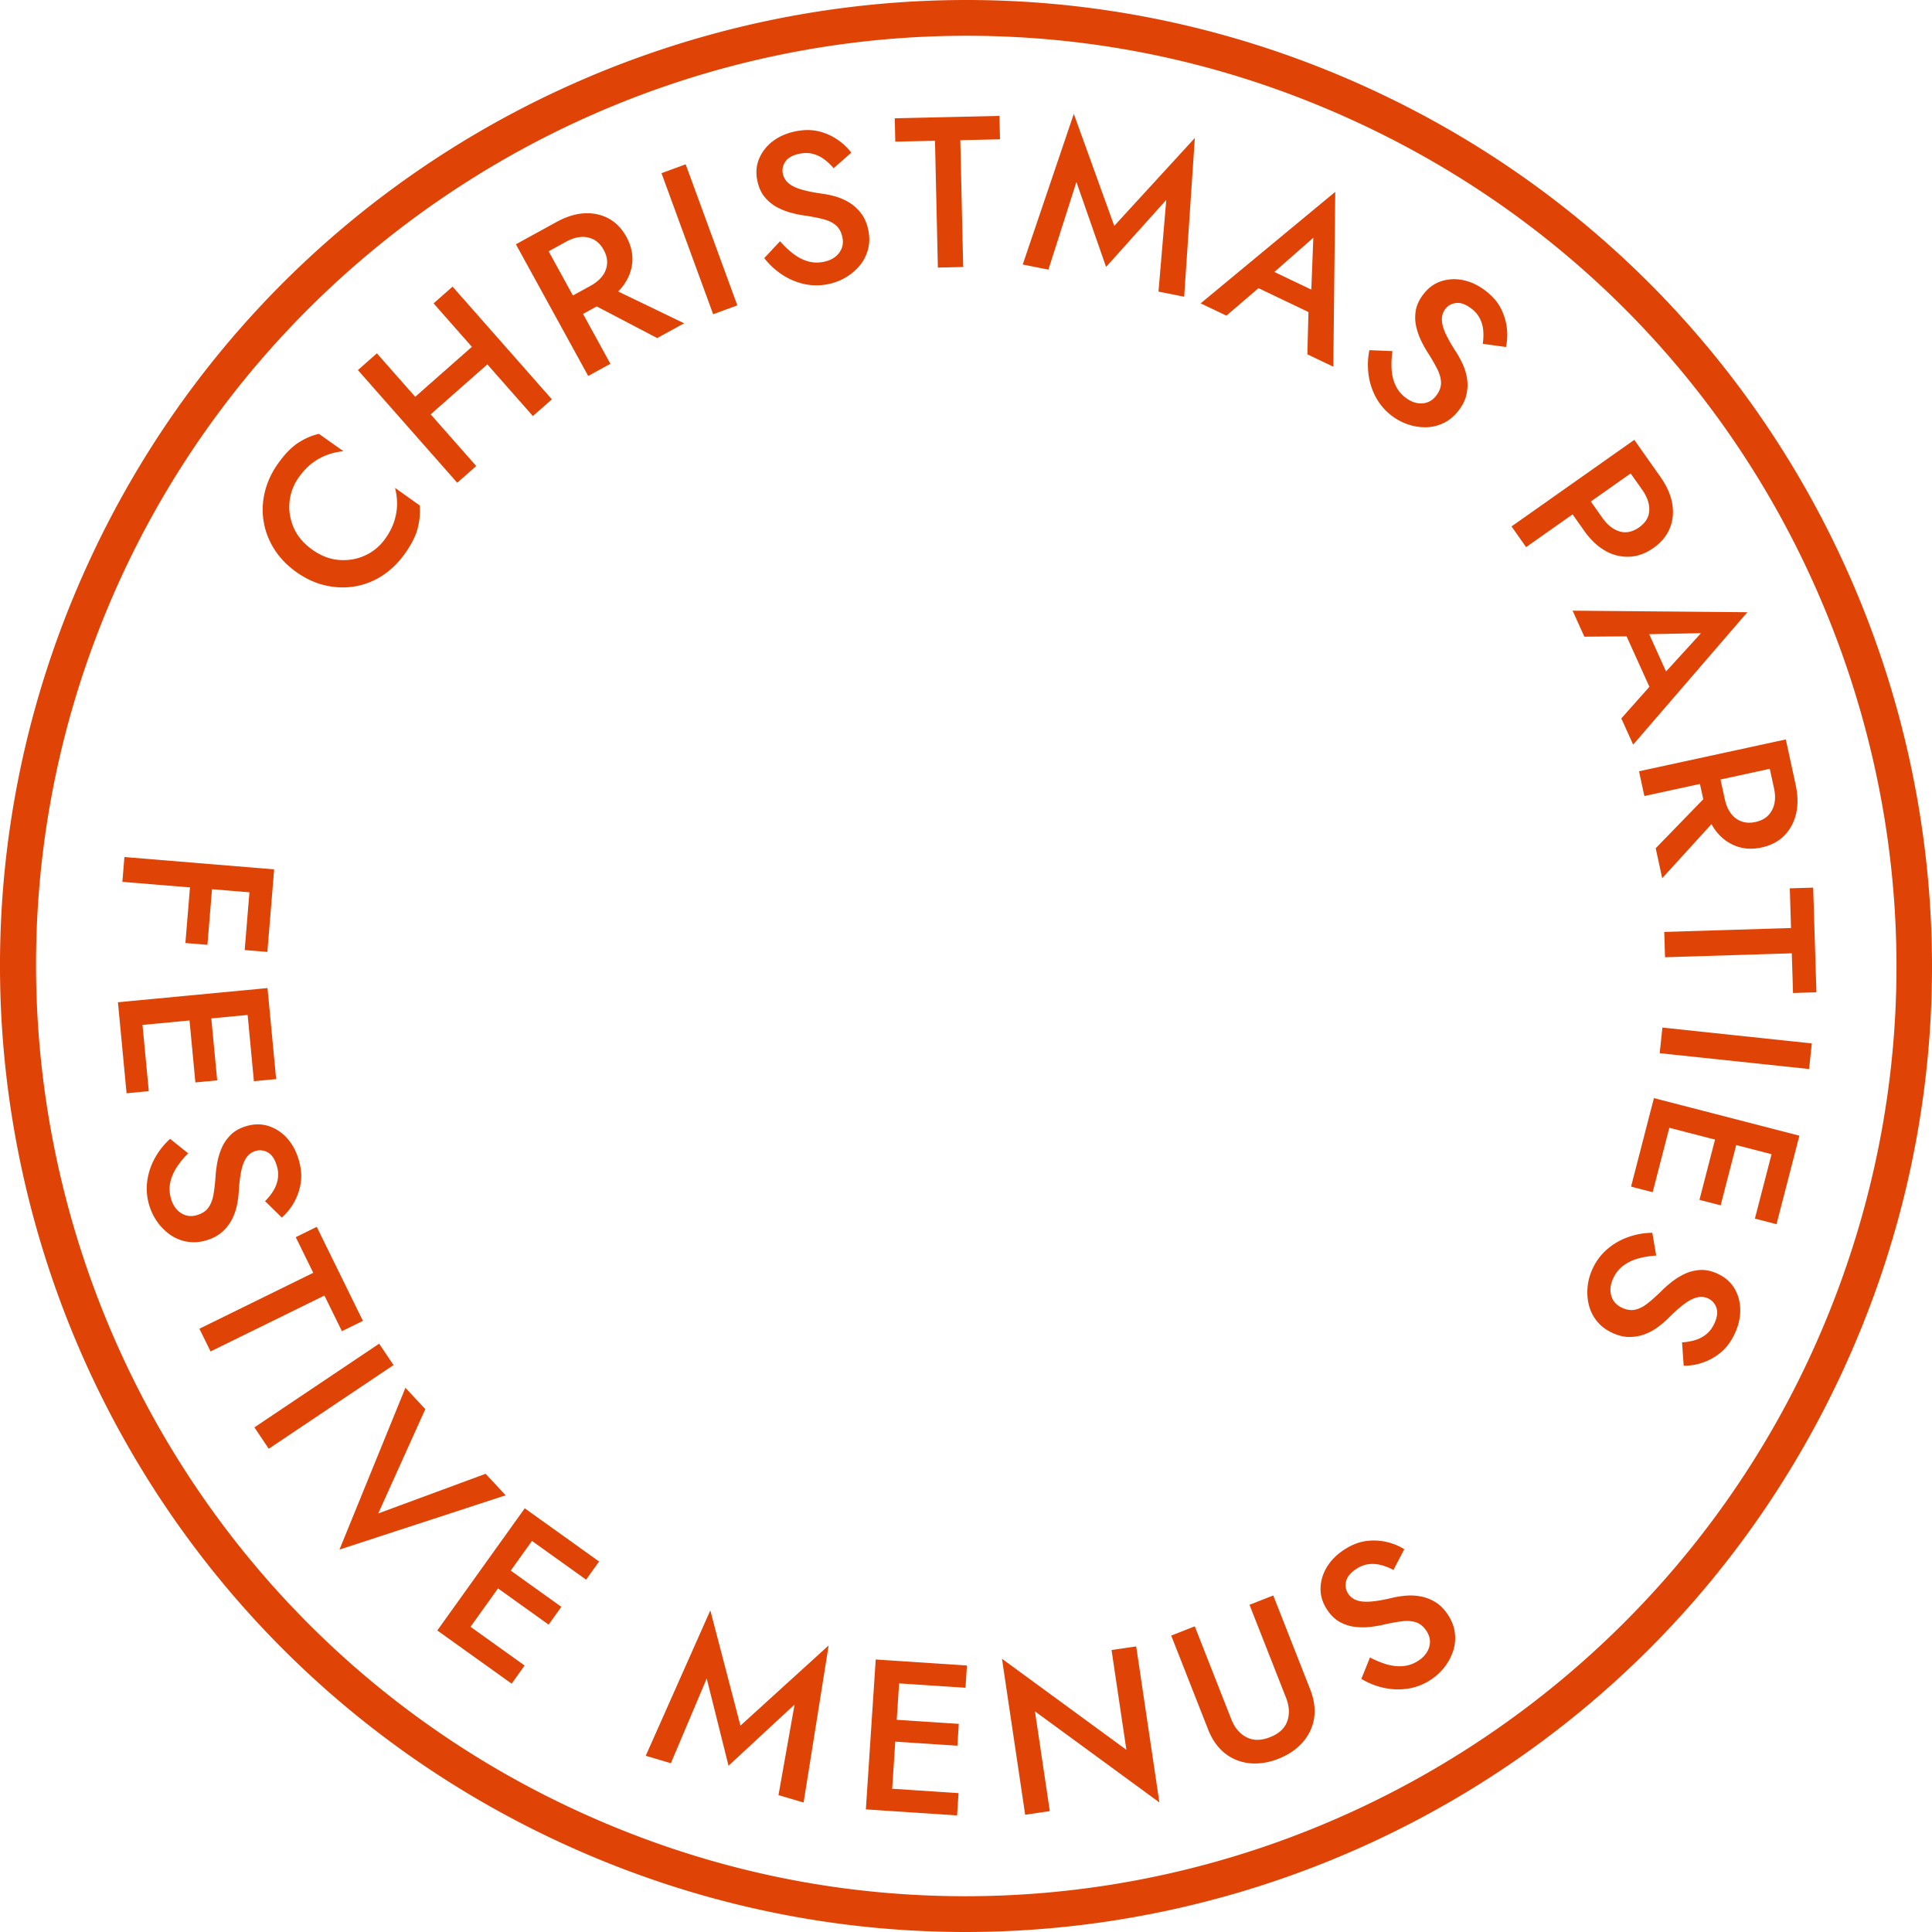 <svg data-name="Layer 1" xmlns="http://www.w3.org/2000/svg" viewBox="0 0 163 163"><path d="M81.55 3.018c11.326 0 22.33 2.417 32.705 7.184 19.045 8.749 33.542 24.39 40.822 44.044 7.28 19.653 6.47 40.965-2.279 60.01-12.761 27.777-40.767 45.726-71.349 45.726-11.325 0-22.328-2.417-32.704-7.184C9.43 134.737-7.86 88.058 10.202 48.745 22.963 20.967 50.969 3.018 81.55 3.018m0-3.018C50.698 0 21.183 17.612 7.459 47.485c-18.786 40.891-.866 89.27 40.026 108.056C58.504 160.603 70.068 163 81.449 163c30.853 0 60.368-17.612 74.091-47.485 18.787-40.891.867-89.27-40.025-108.056C104.496 2.397 92.931 0 81.551 0ZM28.617 47.243c.78.06 1.512-.068 2.195-.384s1.247-.787 1.695-1.416c.35-.492.602-.984.757-1.473s.233-.97.236-1.442a5.17 5.17 0 0 0-.173-1.367l2.081 1.48a5.726 5.726 0 0 1-.18 1.97c-.172.64-.527 1.339-1.066 2.096-.538.758-1.168 1.373-1.889 1.846s-1.492.779-2.317.918c-.825.14-1.66.113-2.508-.081-.846-.194-1.658-.568-2.436-1.12-.787-.56-1.412-1.206-1.874-1.942a6.236 6.236 0 0 1-.895-2.335c-.135-.822-.1-1.652.104-2.492s.574-1.639 1.113-2.395c.538-.759 1.081-1.325 1.627-1.698a5.549 5.549 0 0 1 1.819-.807l2.066 1.466c-.443.042-.888.14-1.333.298a4.83 4.83 0 0 0-1.284.698c-.411.308-.79.709-1.14 1.2a4.26 4.26 0 0 0-.787 2.06c-.077.746.039 1.477.35 2.195.313.718.838 1.338 1.576 1.862.729.518 1.482.806 2.263.864Zm3.181-17.432 8.382 9.507-1.603 1.412-8.381-9.508 1.602-1.411Zm2.27 4.516 6.79-5.987 1.305 1.481-6.791 5.987-1.305-1.481Zm4.115-10.144 8.38 9.508-1.602 1.412-8.38-9.509 1.602-1.411Zm7.216-4.602 6.1 11.112-1.873 1.027-6.1-11.11 1.873-1.029Zm-.762.419 2.317-1.272c.815-.447 1.596-.69 2.346-.731.75-.04 1.431.106 2.047.436.615.33 1.114.845 1.497 1.542.384.699.551 1.4.503 2.1s-.291 1.358-.727 1.97-1.06 1.14-1.876 1.587l-2.316 1.273-.854-1.556 2.237-1.23c.435-.238.771-.515 1.009-.831.24-.317.371-.666.398-1.045.026-.378-.069-.765-.284-1.155-.22-.403-.497-.692-.827-.869a2.014 2.014 0 0 0-1.095-.226c-.398.027-.815.16-1.249.398l-2.237 1.229-.889-1.62Zm6.395 4.05 6.688 3.225-2.27 1.247-6.433-3.366 2.015-1.107Zm6.817-10.187 4.359 11.901-2.04.748-4.359-11.901 2.04-.748Zm9.104 7.566c.386.291.792.497 1.217.62.426.121.87.134 1.33.039.568-.116.998-.366 1.289-.746.291-.381.386-.818.284-1.315-.093-.45-.278-.79-.553-1.024-.277-.232-.635-.405-1.077-.517-.443-.112-.944-.21-1.503-.292a9.414 9.414 0 0 1-1.117-.222 5.664 5.664 0 0 1-1.225-.468 3.558 3.558 0 0 1-1.063-.855c-.308-.361-.522-.83-.642-1.411-.137-.661-.085-1.278.154-1.853a3.57 3.57 0 0 1 1.15-1.466c.526-.403 1.162-.682 1.907-.836.732-.151 1.398-.149 1.998.004a4.816 4.816 0 0 1 1.59.717c.46.324.836.685 1.128 1.08l-1.488 1.305a4.63 4.63 0 0 0-.78-.736 2.839 2.839 0 0 0-.956-.468c-.347-.096-.726-.1-1.14-.016-.58.12-.978.341-1.194.663-.218.323-.29.66-.217 1.014.066.32.223.587.47.8.247.215.601.392 1.061.531.46.14 1.045.26 1.756.36.406.051.815.14 1.229.263.413.126.801.304 1.164.537.362.233.68.536.953.903.273.37.467.827.579 1.37.119.58.111 1.124-.025 1.632-.136.508-.365.96-.692 1.354a4.54 4.54 0 0 1-1.17.998c-.456.273-.95.464-1.482.574a4.818 4.818 0 0 1-2.103-.02 5.57 5.57 0 0 1-1.87-.825 6.158 6.158 0 0 1-1.434-1.35l1.334-1.422c.372.43.75.788 1.138 1.079ZM75.49 9.98l8.833-.2.045 1.972-3.348.077.243 10.698-2.136.048-.243-10.7-3.349.078-.045-1.973Zm12.962 12.769-2.165-.433 4.309-12.711 3.412 9.452 6.798-7.415-.9 13.392-2.166-.433.656-7.735-5.078 5.653-2.502-7.165-2.364 7.395Zm18.549.65-.236.41-3.293 2.822-2.174-1.038 11.355-9.406-.162 14.751-2.19-1.046.11-4.221.193-.488.2-5.124-3.803 3.34Zm-.544-.96 5.31 2.536-.421 1.806-6.045-2.889 1.156-1.454Zm10.953 8.749c.033.482.143.923.33 1.325.185.403.466.747.839 1.033.46.352.93.514 1.407.486.479-.029.872-.244 1.18-.646.28-.364.417-.726.413-1.088-.006-.36-.11-.745-.314-1.154a14.92 14.92 0 0 0-.763-1.325c-.182-.278-.37-.608-.563-.993s-.34-.792-.447-1.231a3.516 3.516 0 0 1-.049-1.363c.071-.47.287-.94.647-1.409.411-.536.912-.901 1.503-1.096a3.576 3.576 0 0 1 1.86-.09c.65.134 1.276.433 1.88.896.594.455 1.029.96 1.304 1.513a4.867 4.867 0 0 1 .42 3.231l-1.96-.27c.056-.352.071-.71.046-1.072a2.833 2.833 0 0 0-.273-1.031 2.426 2.426 0 0 0-.733-.87c-.47-.361-.897-.517-1.283-.472-.385.048-.688.214-.909.501-.197.26-.297.552-.297.88s.098.71.292 1.15c.197.438.489.96.879 1.562.226.341.426.709.603 1.103s.295.804.357 1.23c.06.427.04.865-.06 1.313-.1.448-.32.892-.658 1.333-.36.469-.777.818-1.25 1.05-.473.23-.965.35-1.476.362s-1.017-.067-1.522-.232a4.75 4.75 0 0 1-1.402-.745 4.823 4.823 0 0 1-1.36-1.603 5.585 5.585 0 0 1-.6-1.955 6.156 6.156 0 0 1 .083-1.968l1.947.079a7.437 7.437 0 0 0-.071 1.566Zm21.705 7.67-10.359 7.302-1.23-1.745 10.358-7.305 1.231 1.747Zm-.501-.712 1.472 2.087c.535.76.867 1.507.995 2.244.128.737.063 1.43-.197 2.078s-.719 1.204-1.38 1.672c-.661.466-1.343.714-2.046.743a3.72 3.72 0 0 1-2.03-.506c-.65-.369-1.243-.933-1.78-1.692l-1.471-2.087 1.54-1.085 1.47 2.087c.424.6.91.984 1.452 1.147s1.09.051 1.644-.339c.552-.39.84-.867.864-1.43.024-.563-.176-1.145-.6-1.748l-1.472-2.084 1.539-1.087Zm-.163 15.376-.444.16-4.337.034-.991-2.194 14.744.13-9.635 11.172-1-2.212 2.805-3.155.464-.25 3.455-3.787-5.061.102Zm.205-1.087 2.424 5.364-1.487 1.108-2.759-6.104 1.822-.368Zm12.464 12.038-12.386 2.687-.453-2.088 12.386-2.687.453 2.088Zm-5.885 4.13-4.996 5.493-.55-2.53 5.058-5.21.488 2.247Zm5.7-4.98.561 2.584c.197.909.208 1.727.033 2.457-.175.73-.508 1.342-1 1.839-.491.495-1.126.827-1.905.996-.779.17-1.497.13-2.156-.116a3.791 3.791 0 0 1-1.681-1.255c-.462-.593-.79-1.342-.988-2.25l-.561-2.583 1.735-.378.541 2.496c.105.483.276.885.512 1.204.236.32.531.546.888.678.355.133.752.151 1.188.057.448-.098.804-.28 1.067-.546s.44-.596.529-.986c.087-.39.08-.826-.026-1.31l-.542-2.494 1.806-.392Zm2.04 11.263.273 8.831-1.973.061-.104-3.348-10.694.332-.067-2.135 10.696-.331-.103-3.349 1.972-.06Zm-.344 15.305-12.604-1.336.228-2.161 12.605 1.336-.229 2.161Zm-11.598 4.205-1.599 6.188-1.823-.471 1.598-6.189 1.824.472Zm10.254 3.452-12.273-3.17.526-2.033 12.272 3.17-.525 2.033Zm-4.61-1.995-1.507 5.838-1.789-.462 1.508-5.837 1.788.461Zm4.805 1.241-1.6 6.188-1.823-.472 1.6-6.187 1.823.471Zm-13.298 9.092c-.465.133-.874.332-1.228.597s-.634.611-.836 1.036c-.25.522-.313 1.015-.184 1.477.127.462.42.803.877 1.02.414.198.797.257 1.15.179.351-.08.706-.262 1.063-.547.355-.283.736-.624 1.14-1.02a9.74 9.74 0 0 1 .852-.756c.336-.269.707-.5 1.113-.693a3.542 3.542 0 0 1 1.323-.332c.474-.027.979.086 1.512.342.61.29 1.07.705 1.384 1.241.311.539.47 1.138.473 1.802s-.158 1.34-.485 2.026c-.324.675-.727 1.205-1.211 1.589a4.855 4.855 0 0 1-1.532.834 4.834 4.834 0 0 1-1.543.247l-.14-1.975c.355-.017.709-.076 1.057-.177.35-.1.666-.259.95-.477.285-.22.52-.519.702-.9.255-.534.32-.984.195-1.353-.126-.367-.352-.63-.68-.785a1.396 1.396 0 0 0-.92-.109c-.32.068-.676.243-1.065.526-.389.282-.837.676-1.346 1.183-.287.29-.605.564-.953.818s-.726.455-1.131.604c-.406.148-.837.22-1.297.214-.459-.005-.939-.128-1.44-.367-.534-.255-.963-.59-1.285-1.006a3.51 3.51 0 0 1-.66-1.367c-.118-.498-.147-1.012-.09-1.539s.204-1.035.439-1.526a4.79 4.79 0 0 1 1.286-1.662 5.505 5.505 0 0 1 1.788-.992 6.154 6.154 0 0 1 1.942-.329l.327 1.922a7.47 7.47 0 0 0-1.547.255ZM22.957 75.439 10.325 74.4l.172-2.095 12.633 1.04-.173 2.093Zm-5.007-1.193-.45 5.468-1.858-.152.45-5.469 1.858.153Zm5.071.418-.465 5.647-1.912-.156.464-5.65 1.914.159Zm-.254 10.789-12.618 1.198-.199-2.092 12.619-1.196.198 2.09Zm-10.818.245.604 6.362-1.875.178-.602-6.363 1.873-.177Zm5.805-.551.57 6.002-1.84.175-.568-6.003 1.838-.175Zm4.94-.47.603 6.365-1.875.177-.603-6.363 1.874-.178Zm-7.81 13.844c-.26.408-.434.828-.522 1.263-.09.433-.07.876.061 1.328.16.558.44.966.842 1.228.402.26.846.322 1.333.182.441-.126.767-.336.978-.628.211-.294.356-.666.434-1.114.078-.45.137-.957.175-1.521.02-.331.064-.707.138-1.13a5.67 5.67 0 0 1 .374-1.257c.175-.416.432-.79.769-1.126.337-.335.79-.585 1.358-.748.65-.186 1.27-.181 1.86.013a3.55 3.55 0 0 1 1.549 1.034c.444.494.77 1.107.98 1.838.206.72.257 1.384.148 1.992a4.8 4.8 0 0 1-.594 1.64 4.793 4.793 0 0 1-.99 1.208l-1.415-1.384c.255-.25.48-.528.674-.835.195-.306.326-.636.394-.989a2.416 2.416 0 0 0-.071-1.137c-.164-.57-.414-.95-.752-1.141a1.287 1.287 0 0 0-1.028-.138 1.41 1.41 0 0 0-.763.529c-.194.263-.344.63-.447 1.098-.104.47-.179 1.063-.224 1.78-.022.407-.078.822-.17 1.245s-.242.822-.446 1.201a3.65 3.65 0 0 1-.829 1.02c-.347.3-.787.527-1.32.68a3.503 3.503 0 0 1-1.63.101 3.538 3.538 0 0 1-1.403-.587 4.545 4.545 0 0 1-1.084-1.09 4.741 4.741 0 0 1-.685-1.434 4.804 4.804 0 0 1-.14-2.098c.109-.691.336-1.334.68-1.928a6.123 6.123 0 0 1 1.236-1.532l1.52 1.22c-.4.404-.73.81-.99 1.217Zm11.84 4.988 3.895 7.931-1.771.87-1.477-3.006-9.605 4.717-.942-1.918 9.605-4.717-1.476-3.007 1.77-.87Zm6.477 11.66-10.526 7.061-1.21-1.805 10.524-7.061 1.212 1.805Zm7.771 9.173 1.692 1.815-14.023 4.58 5.565-13.652 1.678 1.8-3.972 8.803 9.06-3.346Zm5.008 4.132-7.377 10.306-1.708-1.222 7.378-10.306 1.707 1.222Zm-6.914 8.323 5.197 3.72-1.096 1.53-5.197-3.72 1.096-1.53Zm3.394-4.741 4.902 3.509-1.075 1.502-4.902-3.51 1.075-1.501Zm2.888-4.035 5.197 3.72-1.096 1.532-5.198-3.72 1.097-1.532ZM56.6 148.76l-2.119-.628 5.448-12.266 2.54 9.724 7.443-6.766-2.114 13.254-2.118-.628 1.358-7.642-5.573 5.167-1.84-7.364-3.025 7.149Zm19.38-8.614-.832 12.648-2.096-.138.831-12.647 2.097.137Zm-1.486 10.717 6.378.42-.124 1.88-6.377-.42.123-1.88Zm.383-5.818 6.016.396-.12 1.843-6.018-.396.122-1.843Zm.326-4.95 6.377.42-.123 1.879-6.378-.42.124-1.88Zm20.655-1.191 1.958 13.163-10.498-7.683 1.252 8.417-2.077.309-1.958-13.164 10.497 7.684-1.252-8.418 2.078-.308Zm4.943-1.694 3.08 7.836c.283.718.71 1.226 1.279 1.52.57.296 1.232.295 1.984 0 .764-.3 1.252-.751 1.463-1.354.211-.6.175-1.262-.108-1.98l-3.08-7.837 2.005-.788 3.113 7.92c.257.652.381 1.275.375 1.867a3.873 3.873 0 0 1-.38 1.657 4.282 4.282 0 0 1-1.05 1.366c-.452.399-.994.72-1.623.968s-1.245.38-1.847.396a4.172 4.172 0 0 1-1.69-.29 3.917 3.917 0 0 1-1.398-.957c-.41-.43-.74-.97-.998-1.622l-3.112-7.92 1.987-.782Zm16.234 3.22c.464.131.917.176 1.358.135.441-.04.86-.189 1.256-.444.486-.314.796-.702.93-1.162s.063-.904-.212-1.33c-.25-.384-.545-.635-.886-.753-.341-.116-.74-.147-1.192-.092-.453.056-.954.147-1.505.273-.323.079-.697.145-1.123.198s-.863.054-1.311.005a3.51 3.51 0 0 1-1.3-.41c-.418-.225-.789-.586-1.11-1.083-.366-.567-.542-1.162-.527-1.783s.196-1.215.54-1.783c.345-.567.837-1.058 1.475-1.47.63-.406 1.25-.646 1.864-.72a4.84 4.84 0 0 1 1.742.093 4.829 4.829 0 0 1 1.443.6l-.915 1.753a4.67 4.67 0 0 0-.993-.403 2.832 2.832 0 0 0-1.061-.09c-.358.036-.713.17-1.068.397-.497.322-.788.673-.873 1.051-.087.38-.03.72.165 1.024a1.4 1.4 0 0 0 .729.576c.307.11.7.147 1.18.11.48-.037 1.068-.137 1.767-.302.397-.097.81-.164 1.241-.198.43-.034.858-.007 1.28.08a3.6 3.6 0 0 1 1.216.496c.388.244.732.6 1.034 1.067.321.496.51 1.006.568 1.53.058.522.007 1.026-.154 1.511s-.405.938-.73 1.356a4.716 4.716 0 0 1-1.173 1.07 4.81 4.81 0 0 1-1.967.744 5.526 5.526 0 0 1-2.042-.092 6.168 6.168 0 0 1-1.826-.74l.73-1.807a7.33 7.33 0 0 0 1.45.593Z" fill="#e04306"/></svg>